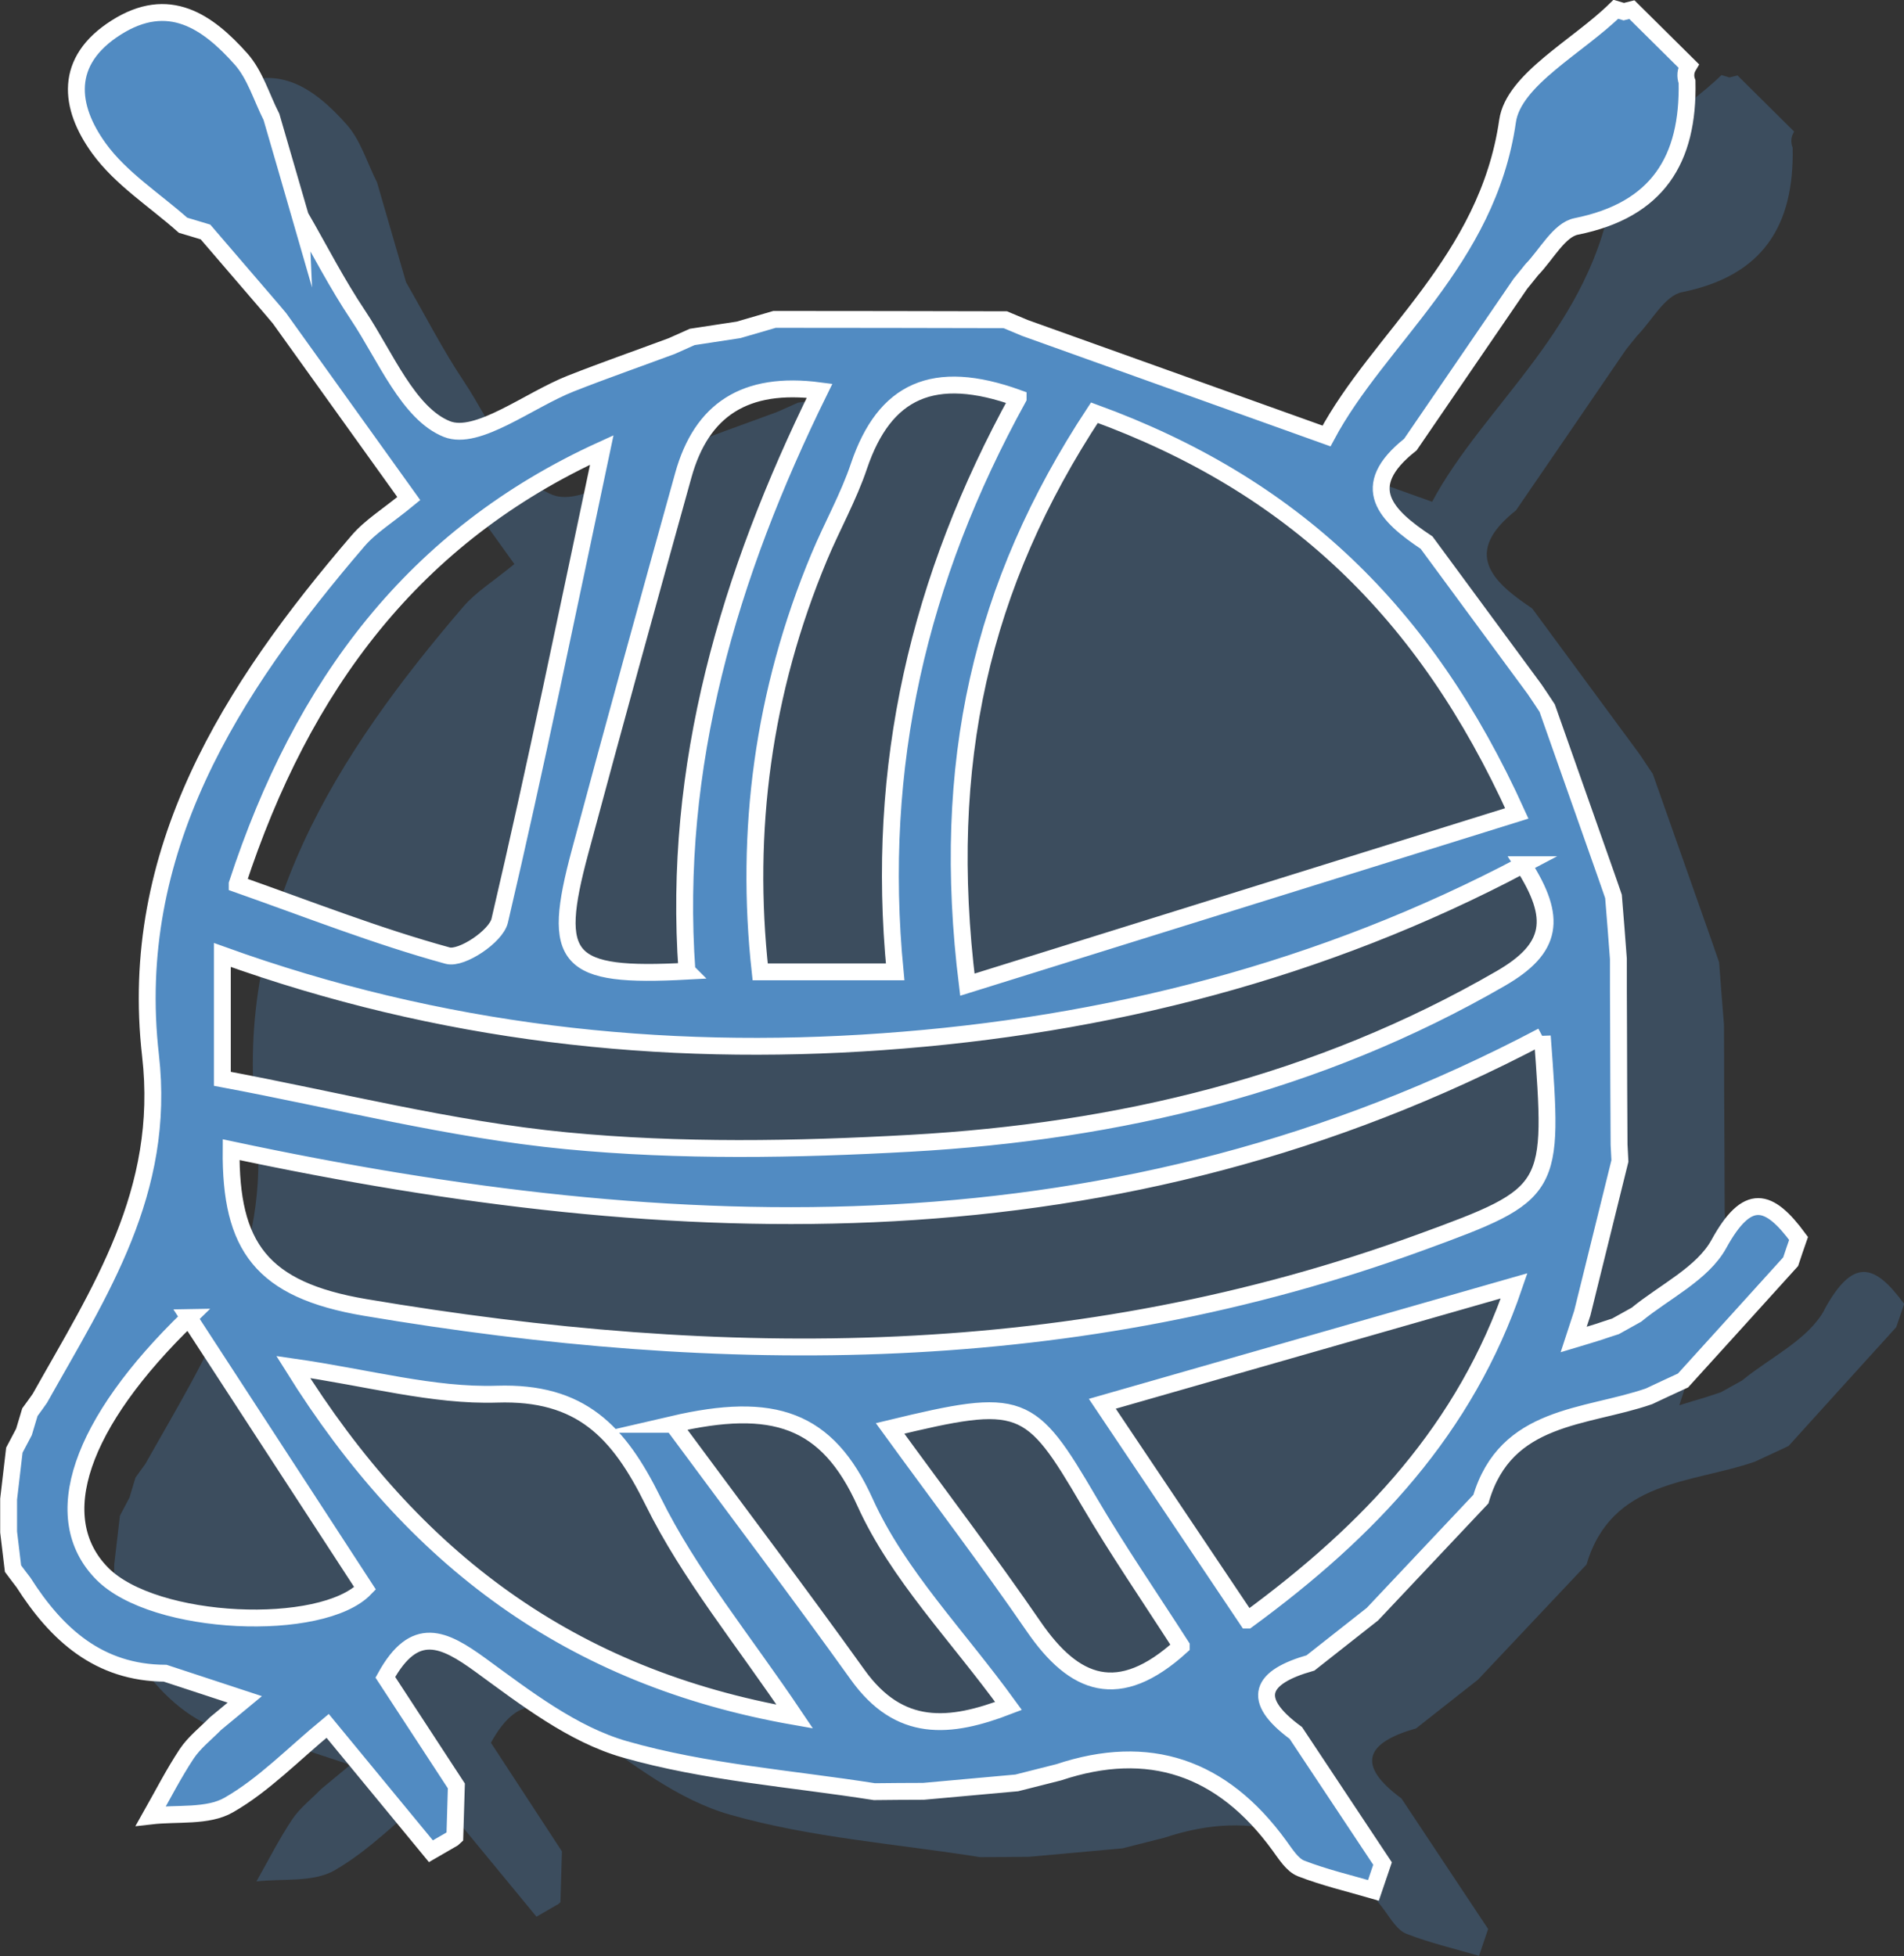 <?xml version="1.0" encoding="UTF-8"?><svg xmlns="http://www.w3.org/2000/svg" viewBox="0 0 112.86 115.94"><rect x="0" y="0" width="112.86" height="115.94" fill="#333333" stroke="none"/><defs><style>.cls-1{fill:none;isolation:isolate;}.cls-2{mix-blend-mode:multiply;opacity:.3;}.cls-2,.cls-3{fill:#518bc2;}.cls-3{stroke:#fff;stroke-miterlimit:10;}</style></defs><g class="cls-1"><g id="Ebene_1"><path class="cls-2" d="m108.14,77.64c-.96,1.76-3.21,2.81-4.88,4.18-.41.23-.83.46-1.24.69-.32.11-.65.22-.97.32-.5.15-1.01.3-1.51.46.17-.52.34-1.04.51-1.56.74-3.01,1.49-6.01,2.23-9.02-.02-.32-.03-.65-.05-.97,0-2.33-.02-4.67-.03-7,0-1.34,0-2.67-.01-4.01-.1-1.23-.2-2.46-.29-3.7-.14-.41-.29-.82-.43-1.24-1.17-3.31-2.33-6.61-3.5-9.92-.25-.37-.5-.74-.74-1.11-2.14-2.9-4.27-5.8-6.41-8.7-2.39-1.59-4.15-3.29-.96-5.81,2.18-3.18,4.35-6.35,6.52-9.53.22-.28.45-.56.67-.83.87-.89,1.63-2.36,2.64-2.57,4.82-.97,6.67-3.96,6.57-8.57-.13-.33-.1-.65.09-.95-1.12-1.11-2.24-2.22-3.36-3.33l-.48.12-.47-.14c-2.24,2.2-6.07,4.16-6.42,6.63-1.19,8.28-7.65,12.88-10.73,18.66-6.42-2.3-12.15-4.35-17.87-6.4-.39-.16-.78-.33-1.17-.49-4.56,0-9.12-.01-13.68-.02-.71.21-1.42.41-2.13.62-.92.14-1.84.28-2.75.42-.4.18-.81.36-1.21.54-1.99.74-4,1.44-5.98,2.22-2.51.98-5.54,3.41-7.35,2.7-2.29-.91-3.64-4.3-5.25-6.72-1.26-1.88-2.29-3.91-3.43-5.88-.57-1.97-1.15-3.94-1.72-5.92-.59-1.16-.97-2.5-1.81-3.44-1.98-2.22-4.28-3.83-7.39-1.86-3.13,1.99-2.81,4.71-1.02,7.17,1.29,1.78,3.29,3.05,4.98,4.55.44.13.88.27,1.33.4,1.2,1.4,2.4,2.79,3.6,4.19.26.31.52.62.79.93,2.47,3.45,4.94,6.9,7.66,10.68-1.25,1.03-2.27,1.65-3.02,2.52-7.53,8.78-13.67,18.39-12.29,30.48.93,8.1-3.01,14.01-6.56,20.33-.2.27-.4.55-.59.82-.12.39-.23.78-.35,1.17-.19.36-.38.72-.57,1.08-.11.97-.23,1.93-.34,2.9,0,.65,0,1.3,0,1.95.09.72.17,1.45.26,2.17.21.27.41.54.62.82,1.96,3.1,4.46,5.36,8.4,5.38,1.57.52,3.15,1.03,4.72,1.55-.58.48-1.16.96-1.74,1.44-.57.59-1.25,1.11-1.7,1.78-.79,1.18-1.43,2.46-2.13,3.69,1.56-.18,3.36.07,4.62-.65,2.08-1.19,3.81-3,5.86-4.69,2.2,2.67,4.16,5.05,6.12,7.43.43-.25.87-.5,1.3-.75,0,0,.12-.11.12-.11.03-1,.06-2.01.09-3.01-1.43-2.18-2.86-4.37-4.21-6.44,1.74-3.16,3.46-2.31,5.66-.71,2.66,1.94,5.45,4.11,8.53,4.98,4.78,1.36,9.85,1.72,14.8,2.51.97,0,1.94-.01,2.91-.02,1.84-.17,3.68-.33,5.53-.5.83-.21,1.66-.42,2.49-.63q7.99-2.66,13.07,4.34c.37.51.76,1.16,1.29,1.36,1.39.54,2.85.88,4.29,1.3.18-.53.36-1.06.54-1.59-1.71-2.58-3.43-5.16-5.14-7.74-2.75-2.02-2.06-3.32.87-4.15,1.22-.96,2.45-1.93,3.67-2.89,2.14-2.27,4.28-4.54,6.43-6.82,1.49-5.03,6.19-4.79,9.96-6.09.67-.31,1.35-.62,2.02-.94,2.13-2.35,4.25-4.7,6.38-7.04.16-.46.32-.92.47-1.38-1.76-2.4-3.03-2.76-4.73.34Z"/><path class="cls-3" d="m17.81,12.83c1.13,1.97,2.17,4,3.43,5.88,1.61,2.42,2.97,5.81,5.25,6.72,1.81.72,4.84-1.71,7.35-2.7,1.98-.78,3.99-1.48,5.98-2.22.4-.18.81-.36,1.21-.54.92-.14,1.84-.28,2.75-.42.71-.21,1.42-.41,2.13-.62,4.56,0,9.12.01,13.68.02.39.16.78.33,1.17.49,5.72,2.05,11.45,4.1,17.87,6.4,3.08-5.78,9.54-10.37,10.73-18.66.35-2.47,4.19-4.43,6.42-6.63l.47.14.48-.12c1.12,1.11,2.24,2.22,3.36,3.33-.18.3-.21.62-.09.95.1,4.61-1.74,7.6-6.57,8.57-1.01.2-1.77,1.68-2.64,2.57-.22.28-.45.56-.67.83-2.17,3.18-4.35,6.35-6.52,9.53-3.19,2.52-1.43,4.22.96,5.81,2.14,2.9,4.27,5.8,6.41,8.7.25.37.5.74.74,1.11,1.17,3.31,2.33,6.61,3.5,9.92.14.41.29.82.43,1.24.1,1.23.2,2.46.29,3.7,0,1.34,0,2.67.01,4.01,0,2.33.02,4.67.03,7,.02.32.03.65.05.97-.74,3.01-1.49,6.01-2.23,9.02-.17.52-.34,1.04-.51,1.56.5-.15,1.01-.3,1.51-.46.32-.11.65-.22.97-.32.41-.23.83-.46,1.24-.69,1.67-1.37,3.91-2.43,4.88-4.18,1.7-3.1,2.97-2.73,4.73-.34-.16.46-.32.92-.47,1.38-2.13,2.35-4.25,4.7-6.38,7.04-.67.31-1.35.62-2.02.94-3.77,1.3-8.48,1.06-9.96,6.09-2.14,2.27-4.28,4.54-6.43,6.82-1.22.96-2.45,1.93-3.67,2.89-2.93.83-3.62,2.13-.87,4.15,1.71,2.58,3.43,5.16,5.14,7.74l-.54,1.59c-1.44-.42-2.9-.76-4.29-1.3-.53-.21-.92-.86-1.29-1.36q-5.09-7-13.07-4.34c-.83.21-1.66.42-2.49.63-1.84.17-3.69.33-5.53.5-.97,0-1.94.01-2.91.02-4.95-.78-10.02-1.14-14.8-2.51-3.08-.88-5.87-3.04-8.53-4.98-2.2-1.6-3.92-2.45-5.66.71,1.36,2.08,2.78,4.26,4.21,6.44-.03,1-.06,2.01-.09,3.01,0,0-.12.11-.12.11-.43.25-.87.5-1.3.75-1.96-2.38-3.92-4.76-6.12-7.43-2.05,1.69-3.78,3.5-5.86,4.69-1.25.72-3.06.47-4.62.65.7-1.24,1.35-2.51,2.13-3.69.45-.67,1.12-1.19,1.7-1.78.58-.48,1.16-.96,1.74-1.44-1.57-.52-3.15-1.03-4.72-1.55-3.93-.02-6.43-2.29-8.4-5.38-.21-.27-.41-.54-.62-.82-.09-.72-.17-1.45-.26-2.17,0-.65,0-1.3,0-1.95.11-.97.23-1.93.34-2.9.19-.36.38-.72.57-1.08.12-.39.23-.78.35-1.17.2-.27.4-.55.59-.82,3.55-6.33,7.49-12.23,6.56-20.33-1.38-12.1,4.76-21.7,12.29-30.48.74-.87,1.77-1.49,3.02-2.52-2.71-3.78-5.18-7.23-7.66-10.68-.26-.31-.52-.62-.79-.93-1.2-1.4-2.4-2.79-3.6-4.19-.44-.13-.88-.27-1.33-.4-1.69-1.5-3.69-2.77-4.98-4.55-1.79-2.47-2.11-5.19,1.02-7.17,3.11-1.97,5.41-.36,7.39,1.86.84.94,1.22,2.28,1.81,3.44.57,1.97,1.15,3.94,1.72,5.92Zm47.06,11.63c-6.72,10.2-9.15,20.8-7.53,33.9,11.07-3.45,21.65-6.75,32.57-10.15-5.45-12.03-13.36-19.49-25.04-23.75Zm26.55,36.95c-25.26,13.33-51.31,12.35-77.72,6.73-.05,5.74,1.79,8.31,7.94,9.35,21.27,3.59,42.13,3.61,62.6-3.87,7.91-2.89,7.86-3.01,7.18-12.21Zm-1.13-10.16c-11.9,6.3-24.72,9.55-37.97,10.49-13.17.94-26.24-.49-39.14-5.14v7.34c6.8,1.27,13.54,3.01,20.38,3.67,6.75.65,13.63.53,20.41.15,12.33-.69,24.13-3.49,34.99-9.77,3.08-1.78,3.36-3.57,1.32-6.74Zm-76.23,1.15c4.2,1.48,8.28,3.09,12.48,4.24.82.22,2.86-1.14,3.08-2.07,2.14-9.13,4.02-18.32,6.05-27.9-11.14,5.08-17.75,13.93-21.61,25.72Zm46.29-28.8c-5.03-1.82-7.92-.44-9.43,4.01-.62,1.85-1.6,3.58-2.36,5.4-3.34,7.99-4.42,16.27-3.5,24.59h8c-1.19-12.21,1.4-23.3,7.29-34Zm-42.97,57.42c7.11,11.39,16.43,18.39,29.73,20.72-3.06-4.55-6.25-8.41-8.4-12.77-2.04-4.13-4.28-6.5-9.25-6.34-3.79.12-7.62-.97-12.08-1.61Zm56.56,15c7.29-5.34,12.92-11.34,15.81-19.81-8.37,2.4-16.19,4.63-24.41,6.99,2.97,4.43,5.69,8.48,8.6,12.82Zm-33.22-38.47c-.87-12.15,2.48-23.46,7.86-34.39-4.42-.58-7,1.12-8.08,5.02-2.07,7.43-4.12,14.86-6.12,22.31-1.73,6.44-.87,7.46,6.35,7.07Zm-29.52,20.54c-6.48,6.27-8.4,11.88-5.14,15.18,3.1,3.13,13.03,3.52,15.58.87-3.52-5.4-6.99-10.74-10.45-16.05Zm28.69,6.33c3.93,5.32,7.5,10.03,10.94,14.83,2.48,3.47,5.45,3.21,8.95,1.86-3.05-4.21-6.56-7.77-8.5-12.06-2.25-4.98-5.45-6.01-11.4-4.63Zm30.13,13.14c-1.91-2.97-3.79-5.71-5.46-8.56-3.51-6-3.98-6.23-11.8-4.34,2.92,4.02,5.81,7.81,8.51,11.74,2.4,3.49,5.03,4.55,8.75,1.17Z"/></g></g></svg>